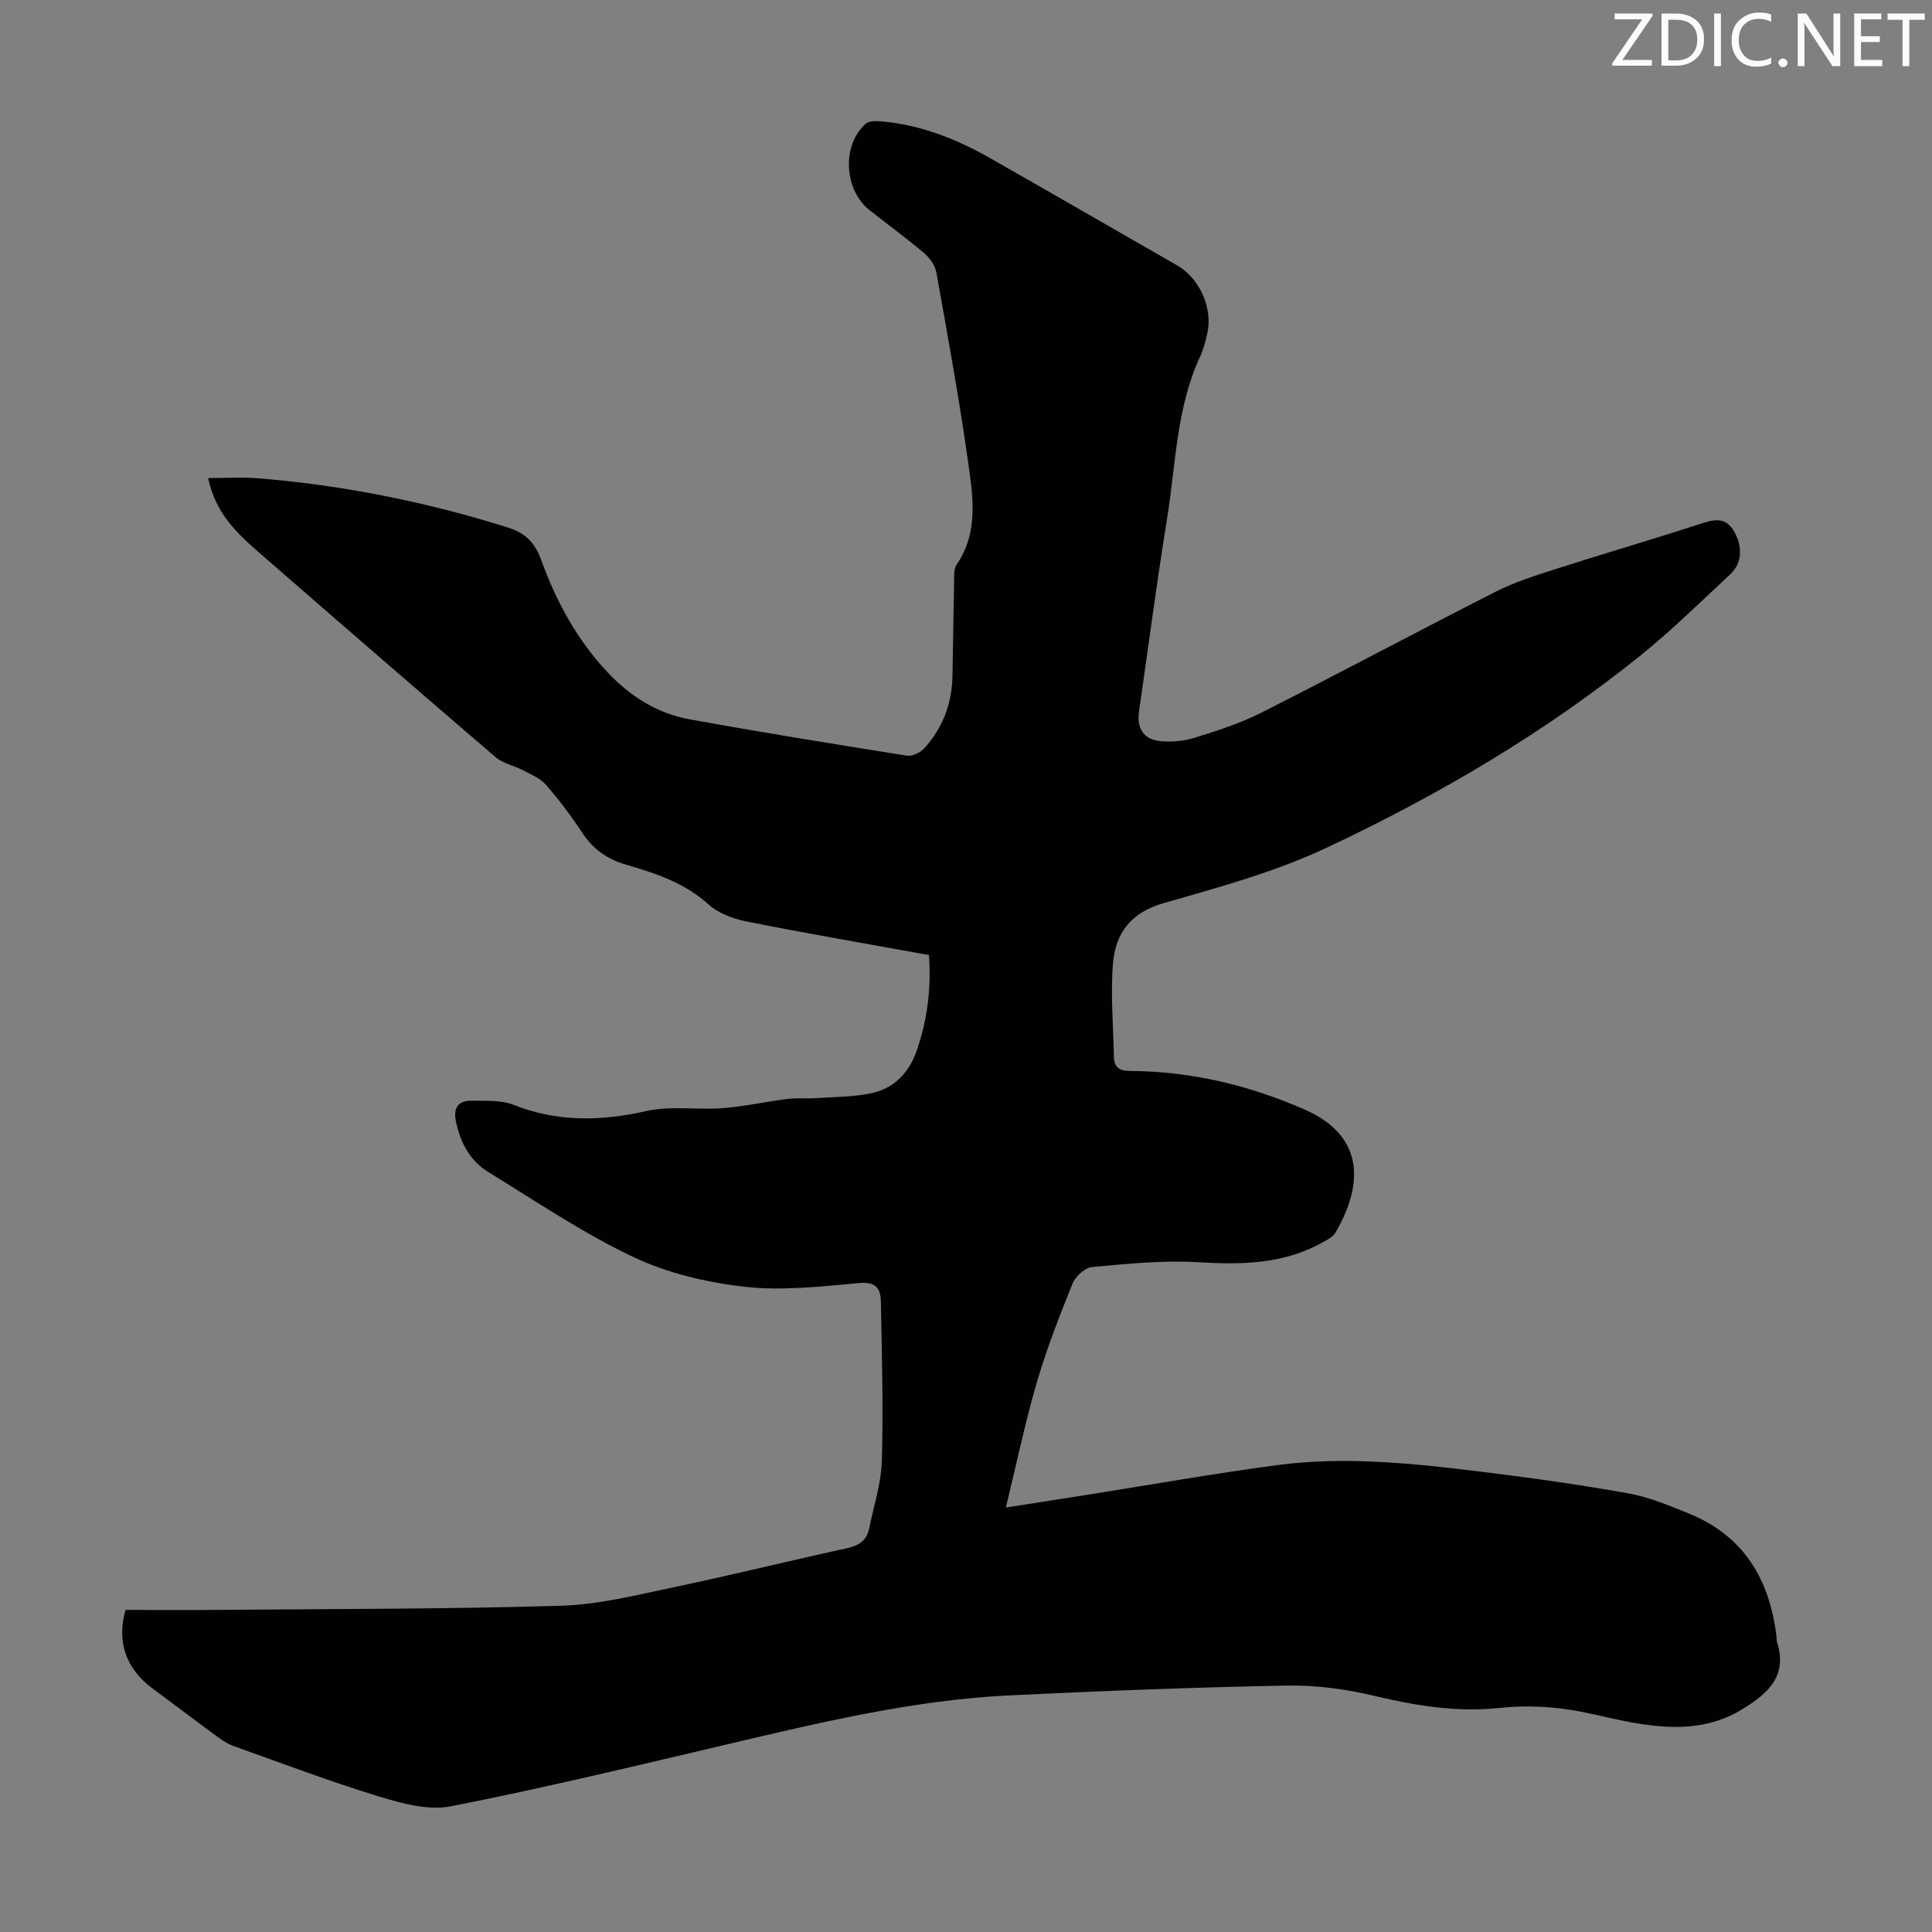 <svg enable-background="new 0 0 400 400" viewBox="0 0 400 400" xmlns="http://www.w3.org/2000/svg"><rect x="0" y="0" width="400" height="400" fill="#808080" stroke="none"/><g fill="#fcfafa"><path d="m342.2 3.2-6.3 9.2h6.1v1.2h-8.2v-.5l6.2-9.1h-5.7v-1.2h7.8v.4z"/><path d="m344 13.7v-10.9h3.1c1.6 0 3 .5 4.1 1.4 1.1 1 1.6 2.2 1.6 3.9s-.5 3-1.6 4-2.5 1.5-4.2 1.5h-3zm1.4-9.6v8.4h1.6c1.4 0 2.5-.4 3.2-1.1.8-.8 1.2-1.8 1.2-3.2s-.4-2.4-1.2-3.1-1.8-1-3.1-1z"/><path d="m356.3 2.8v10.9h-1.4v-10.9z"/><path d="m366.6 13.2c-.8.4-1.8.6-3 .6-1.6 0-2.8-.5-3.7-1.5s-1.4-2.3-1.4-3.9c0-1.7.5-3.2 1.6-4.2s2.4-1.6 4-1.6c1 0 1.9.1 2.6.4v1.5c-.8-.4-1.6-.6-2.6-.6-1.2 0-2.2.4-3 1.2s-1.1 1.9-1.1 3.3c0 1.3.4 2.3 1.1 3.1s1.6 1.1 2.8 1.1c1.1 0 2-.2 2.8-.7v1.3z"/><path d="m368.2 13c0-.3.1-.5.3-.6.2-.2.4-.3.6-.3.3 0 .5.1.7.3s.3.4.3.6-.1.5-.3.6c-.2.2-.4.3-.7.3s-.5-.1-.6-.3c-.2-.2-.3-.4-.3-.6z"/><path d="m381.1 13.7h-1.7l-5.5-8.4c-.2-.2-.3-.5-.4-.7 0 .2.1.8.1 1.5v7.6h-1.4v-10.9h1.8l5.3 8.3c.3.4.4.6.4.8 0-.3-.1-.8-.1-1.6v-7.5h1.4v10.9z"/><path d="m389.7 13.7h-5.8v-10.9h5.6v1.2h-4.2v3.5h3.9v1.2h-3.9v3.7h4.4z"/><path d="m398.4 4.1h-3.1v9.6h-1.4v-9.6h-3.1v-1.3h7.7v1.3z"/></g><path d="m192.33 197.73c-12.75-2.31-25.2-4.45-37.59-6.91-2.82-.56-5.95-1.67-8.02-3.55-4.95-4.48-10.95-6.46-17.04-8.23-4-1.17-6.89-3.22-9.16-6.66-2.27-3.45-4.77-6.79-7.49-9.9-1.2-1.37-3.14-2.15-4.82-3.04-1.82-.96-4.06-1.35-5.56-2.64-16.4-14.06-32.72-28.22-49.01-42.4-4.56-3.97-9-8.09-10.55-15.42 3.67 0 6.97-.22 10.23.04 17.68 1.41 34.95 4.89 51.88 10.21 3.65 1.15 5.59 3.2 6.89 6.81 3.1 8.56 7.42 16.49 13.75 23.21 4.68 4.96 10.25 8.46 16.91 9.67 14.95 2.72 29.97 5.14 44.98 7.53 1.12.18 2.8-.6 3.6-1.49 3.82-4.2 5.76-9.25 5.87-14.95.13-6.6.2-13.2.34-19.8.02-1.11-.07-2.45.5-3.27 4.71-6.88 3.35-14.47 2.32-21.81-1.83-12.95-4.19-25.82-6.49-38.7-.26-1.46-1.36-3.03-2.52-4.01-3.67-3.11-7.57-5.94-11.34-8.93-5.27-4.18-5.77-13.4-.79-17.86.83-.74 2.71-.57 4.07-.42 7.81.82 14.95 3.69 21.7 7.53 12.93 7.35 25.8 14.8 38.7 22.19 4.63 2.65 7.43 8.77 6.28 14.02-.36 1.63-.77 3.3-1.47 4.8-4.98 10.69-5.04 22.38-6.88 33.69-2.15 13.25-3.87 26.56-5.8 39.84-.5 3.4.89 5.8 4.29 6.15 2.37.25 4.96.02 7.23-.69 4.68-1.45 9.42-2.97 13.77-5.17 16.26-8.22 32.33-16.82 48.57-25.07 3.94-2 8.25-3.35 12.48-4.71 10-3.21 20.09-6.14 30.08-9.4 2.97-.97 5.23-1.32 6.96 1.96 1.57 2.97 1.49 6.26-.98 8.56-6.07 5.63-11.98 11.48-18.41 16.67-19.95 16.1-41.97 29.03-65.07 39.9-10.75 5.06-22.45 8.25-33.94 11.54-6.7 1.92-9.84 6.24-10.36 12.37-.54 6.41.06 12.92.18 19.39.04 2.23 1.13 2.94 3.4 2.95 12.59.07 24.61 2.96 36.08 7.98 12.61 5.53 12.12 15.74 6.35 25.55-.51.87-1.67 1.43-2.63 1.96-8.07 4.53-16.73 4.65-25.73 4.11-7.3-.44-14.71.33-22.02 1-1.48.14-3.44 1.97-4.04 3.48-2.71 6.71-5.35 13.48-7.37 20.42-2.43 8.32-4.2 16.83-6.41 25.89 6.16-.96 11.64-1.81 17.12-2.68 13.03-2.06 26.03-4.38 39.11-6.11 14.2-1.88 28.38-.32 42.49 1.41 10.09 1.23 20.18 2.66 30.18 4.45 4.24.76 8.34 2.49 12.37 4.11 11.5 4.61 16.89 13.7 18.29 25.59.04.33-.02.69.08 1 2.25 6.97-1.66 10.58-7.02 13.9-7.35 4.56-15.1 4.23-23.05 2.82-4.84-.86-9.6-2.27-14.46-2.86-4.18-.5-8.5-.61-12.68-.16-8.95.98-17.5-.42-26.17-2.49-5.91-1.41-12.13-2.24-18.19-2.12-19.12.36-38.23 1.11-57.33 2.03-19.87.96-39.13 5.6-58.41 10.13-19.04 4.47-38.07 9.08-57.25 12.84-4.7.92-10.19-.61-15-2.08-10.13-3.1-20.06-6.87-30.05-10.43-1.13-.4-2.19-1.11-3.17-1.82-4.51-3.31-8.96-6.69-13.46-10.02-5.62-4.15-7.52-9.71-5.66-16.31 6.51 0 12.96.05 19.41-.01 23.59-.21 47.2-.15 70.78-.86 7.85-.24 15.7-2.23 23.46-3.86 11.92-2.5 23.74-5.44 35.64-8.03 2.48-.54 4.14-1.54 4.65-4.04.96-4.69 2.51-9.38 2.65-14.11.32-10.93-.01-21.88-.2-32.83-.04-2.7-.9-4.26-4.45-3.94-7.9.71-15.96 1.65-23.76.77-7.87-.89-16-2.81-23.11-6.19-10.44-4.96-20.14-11.53-30.03-17.61-3.78-2.33-5.74-6.09-6.64-10.47-.61-2.97.63-4.3 3.36-4.25 2.88.05 6.01-.16 8.59.86 9.11 3.6 18.11 3.4 27.54 1.27 5-1.13 10.43-.18 15.64-.58 4.53-.35 9.01-1.35 13.54-1.92 1.95-.24 3.96-.03 5.93-.17 3.96-.28 8.03-.2 11.85-1.12 4.46-1.08 7.45-4.29 8.98-8.76 2.17-6.33 3.01-12.79 2.51-19.74z" fill="#010103"/></svg>